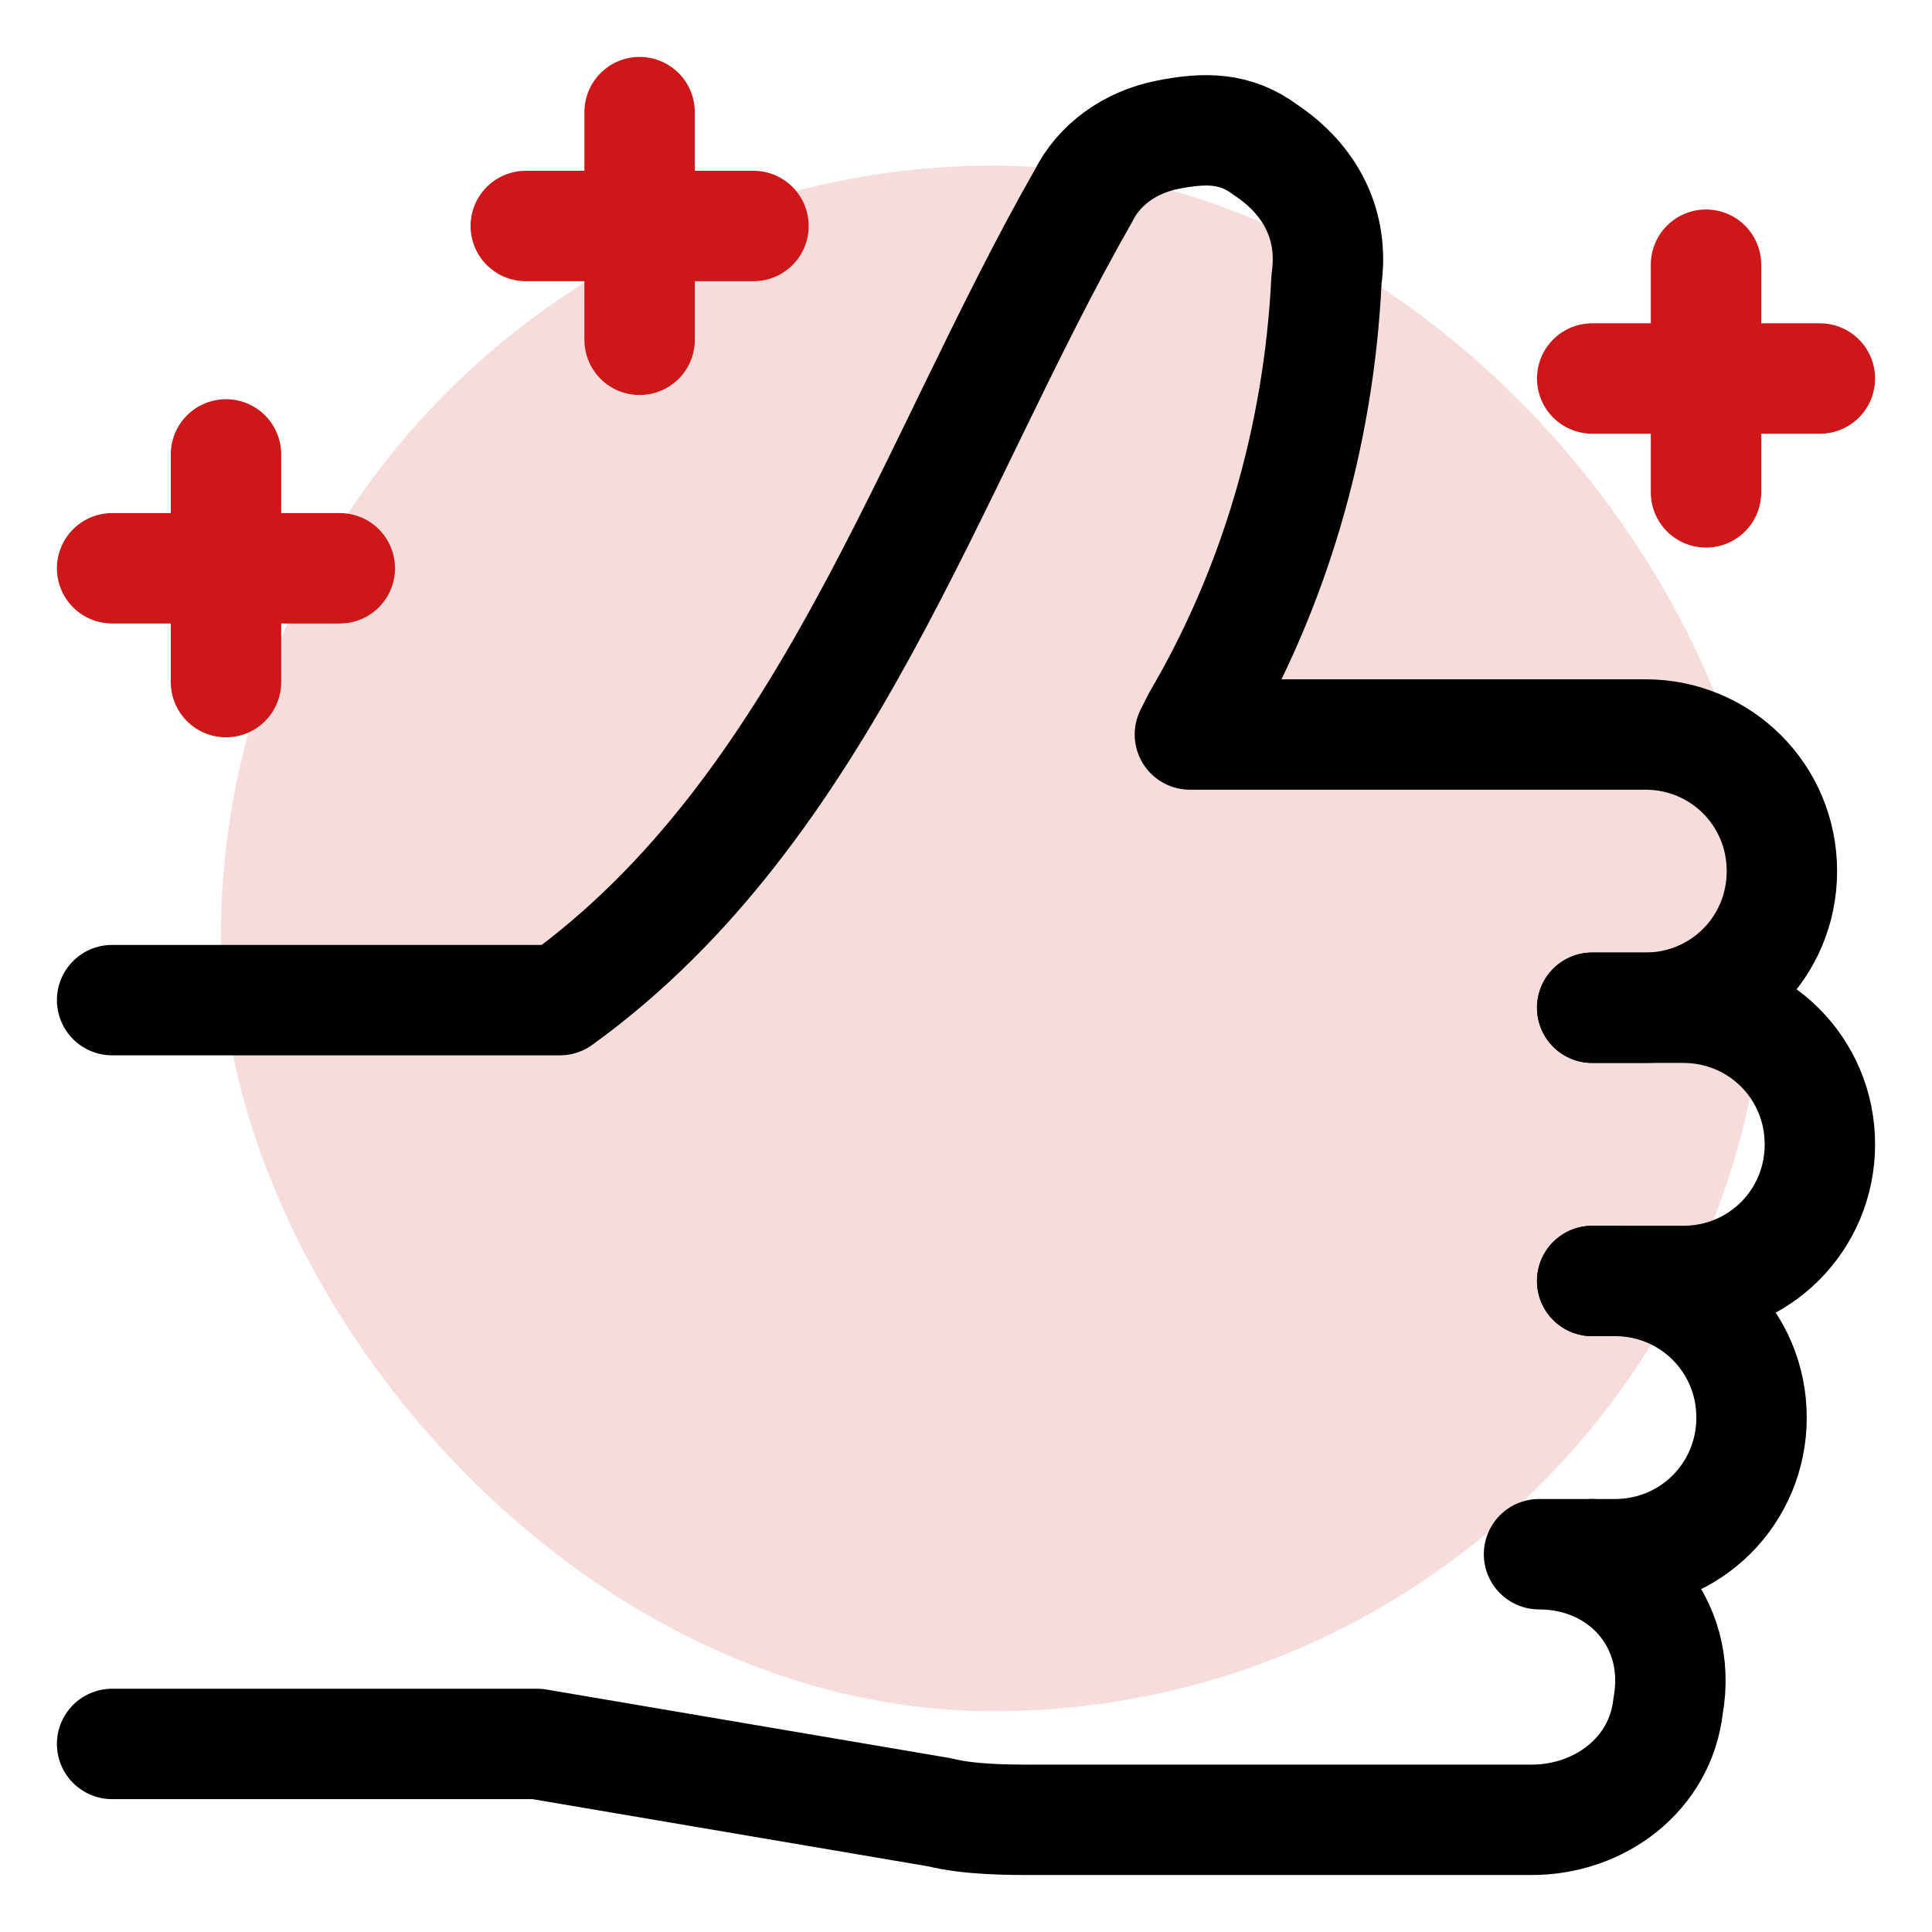 <svg width="35" height="35" viewBox="0 0 35 35" fill="none" xmlns="http://www.w3.org/2000/svg">
<rect x="4" y="3" width="28" height="28" rx="14" fill="#CD1719" fill-opacity="0.15"/>
<path d="M28.844 18.256H30.494C31.869 18.256 32.969 19.356 32.969 20.731C32.969 22.106 31.869 23.206 30.494 23.206H28.844" stroke="black" stroke-width="2" stroke-miterlimit="10" stroke-linecap="round" stroke-linejoin="round"/>
<path d="M28.844 28.156H29.256C30.631 28.156 31.731 27.056 31.731 25.681C31.731 24.306 30.631 23.206 29.256 23.206H28.844" stroke="black" stroke-width="2" stroke-miterlimit="10" stroke-linecap="round" stroke-linejoin="round"/>
<path d="M28.844 18.256H29.806C31.181 18.256 32.281 17.156 32.281 15.781C32.281 14.406 31.181 13.306 29.806 13.306H21.556L21.694 13.031C23.069 10.694 23.894 7.943 24.031 5.056C24.169 4.093 23.756 3.268 22.931 2.718C22.381 2.306 21.831 2.306 21.144 2.443C20.456 2.581 19.906 2.993 19.631 3.543C16.827 8.451 14.96 14.64 10.144 18.118H2.031" stroke="black" stroke-width="2" stroke-miterlimit="10" stroke-linecap="round" stroke-linejoin="round"/>
<path d="M28.844 28.156H27.881C29.394 28.156 30.494 29.393 30.219 30.906C30.081 32.144 28.981 32.968 27.744 32.968H18.806C18.256 32.968 17.569 32.968 17.019 32.831L9.731 31.593H2.031" stroke="black" stroke-width="2" stroke-miterlimit="10" stroke-linecap="round" stroke-linejoin="round"/>
<path d="M4.094 8.232V12.357" stroke="#CD1719" stroke-width="2" stroke-miterlimit="10" stroke-linecap="round" stroke-linejoin="round"/>
<path d="M2.031 10.295H6.156" stroke="#CD1719" stroke-width="2" stroke-miterlimit="10" stroke-linecap="round" stroke-linejoin="round"/>
<path d="M11.587 2.031V6.156" stroke="#CD1719" stroke-width="2" stroke-miterlimit="10" stroke-linecap="round" stroke-linejoin="round"/>
<path d="M9.525 4.094H13.65" stroke="#CD1719" stroke-width="2" stroke-miterlimit="10" stroke-linecap="round" stroke-linejoin="round"/>
<path d="M30.906 4.795V8.92" stroke="#CD1719" stroke-width="2" stroke-miterlimit="10" stroke-linecap="round" stroke-linejoin="round"/>
<path d="M28.844 6.857H32.969" stroke="#CD1719" stroke-width="2" stroke-miterlimit="10" stroke-linecap="round" stroke-linejoin="round"/>
</svg>
